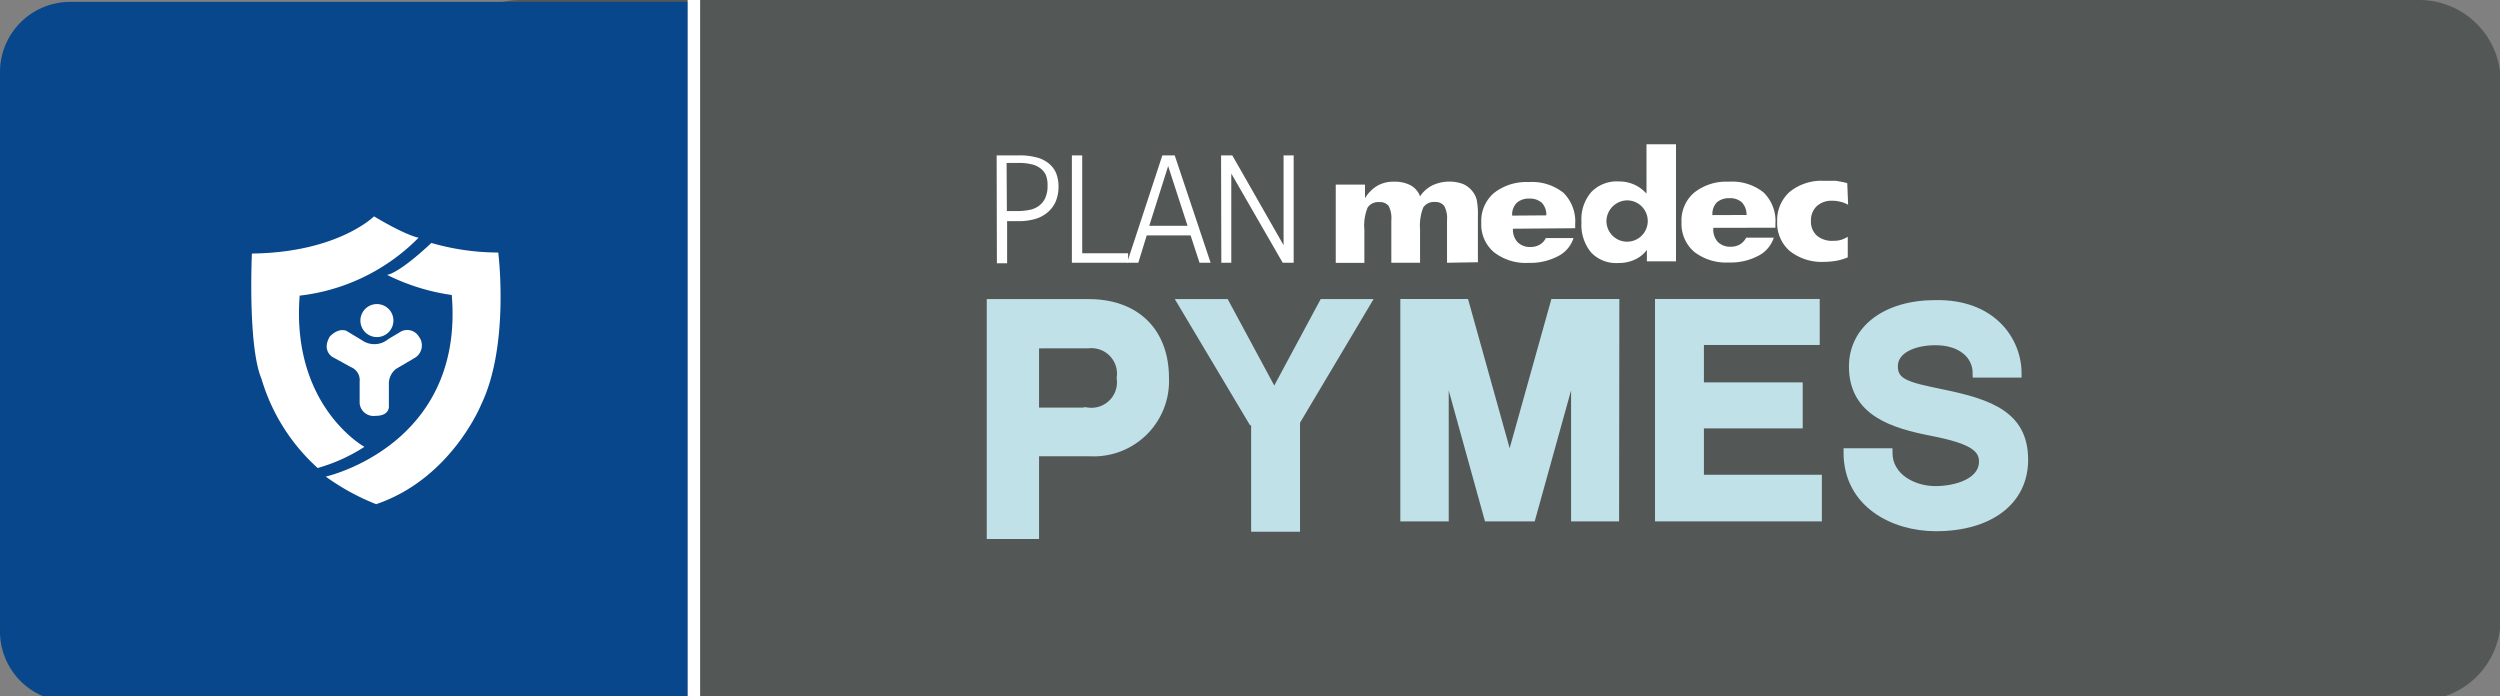 <svg xmlns="http://www.w3.org/2000/svg" viewBox="0 0 198.39 55.24"><rect x="0" y="0" width="198.39" height="55.24" fill="#808080" stroke="none"/><defs><style>.cls-1{isolation:isolate;}.cls-2{fill:#535857;}.cls-3{fill:#08478b;}.cls-4{fill:#fff;}.cls-5{opacity:0.26;mix-blend-mode:multiply;}.cls-6{fill:#c1e1e9;stroke:#c1e1e9;stroke-miterlimit:10;stroke-width:0.65px;}</style></defs><g class="cls-1"><g id="Capa_1" data-name="Capa 1"><path class="cls-2" d="M41.27,0H192a6.46,6.46,0,0,1,6.44,6.47V49.11A6.46,6.46,0,0,1,192,55.58H41.27a6.46,6.46,0,0,1-6.44-6.47V6.47A6.46,6.46,0,0,1,41.27,0Z"></path><path class="cls-3" d="M5.55.15h50V55.68H5.55A5.57,5.57,0,0,1,0,50.13V5.71A5.57,5.57,0,0,1,5.55.15Z"></path><path class="cls-4" d="M34.23,19.28a19.23,19.23,0,0,0,5.31.76s.92,7.33-1.35,12.05c0,0-2.36,5.89-8.34,7.92a18.24,18.24,0,0,1-4-2.19s11-2.45,10-14.41a16.8,16.8,0,0,1-5.14-1.6S31.53,21.81,34.23,19.28Z"></path><path class="cls-4" d="M33.22,18.86s-.85-.09-3.54-1.69c0,0-2.87,2.87-9.69,2.95,0,0-.34,7.33.76,9.94a15.41,15.41,0,0,0,4.46,7.08,13.76,13.76,0,0,0,3.71-1.68s-5.82-3.21-5.14-12A15.75,15.75,0,0,0,33.22,18.86Z"></path><path class="cls-4" d="M33.24,26.71a1.15,1.15,0,0,1-.36,1.71l-1.46.86a1.49,1.49,0,0,0-.56,1.21v1.67S31,33,29.8,33A1.11,1.11,0,0,1,28.54,32V30.29a1.11,1.11,0,0,0-.7-1.16l-1.47-.81s-.85-.5-.2-1.61c0,0,.61-.71,1.31-.46l1.26.76a1.71,1.71,0,0,0,2.07-.1l.86-.51A1.08,1.08,0,0,1,33.24,26.71Z"></path><path class="cls-4" d="M31.22,25.44a1.31,1.31,0,1,1-1.31-1.31A1.31,1.31,0,0,1,31.22,25.44Z"></path><rect class="cls-5" x="54.57" y="0.28" width="0.99" height="55.4"></rect><rect class="cls-4" x="54.57" width="0.99" height="55.4"></rect><path class="cls-6" d="M128.16,41.05H125V28.59l-3.46,12.46h-3.45l-3.45-12.46V41.05h-3.19v-17h4.8l3.55,12.73,3.56-12.73h4.82Z"></path><path class="cls-6" d="M160.1,29.64h-3.23c0-1.47-1.23-2.57-3.28-2.57-1.72,0-3.31.66-3.31,2s1.15,1.59,3.75,2.13c4,.81,6.59,1.81,6.59,5.29,0,3.28-2.75,5.34-7,5.34-3.33,0-7-1.84-7-5.93h3.23c0,2,2,3,3.73,3s3.79-.66,3.79-2.27c0-1.08-.88-1.74-4-2.35s-6.32-1.55-6.32-5.2c0-2.91,2.57-4.94,6.54-4.94C158.07,24.06,160.1,27,160.1,29.64Z"></path><path class="cls-6" d="M102.84,41.87H99.61V31.66h3.23Z"></path><path class="cls-6" d="M102.86,33.42H99.38L93.8,24.06h3.43l3.89,7.22L105,24.06h3.43Z"></path><path class="cls-6" d="M86.45,35.88H82.13v6.57h-3.5V24.06h7.74c3.84,0,6.07,2.33,6.07,5.94A5.65,5.65,0,0,1,86.45,35.88Zm-4.32-8.56v5.35h4.21A2.35,2.35,0,0,0,88.94,30a2.35,2.35,0,0,0-2.6-2.68Z"></path><path class="cls-6" d="M144.25,41.05H131.66v-17h12.42v3h-9.19v3.62h7.84v3h-7.84V38h9.36Z"></path><path class="cls-4" d="M79.09,12.33l.33,0,.47,0,.52,0h.48a5,5,0,0,1,1.27.14,2.48,2.48,0,0,1,1,.45,2,2,0,0,1,.64.8A2.84,2.84,0,0,1,84,14.77a3,3,0,0,1-.25,1.28,2.35,2.35,0,0,1-.69.86,2.64,2.64,0,0,1-1,.49,4.7,4.7,0,0,1-1.2.15h-.47l-.47,0v3.34l-.19,0h-.44l-.18,0Zm.81,4.42.21,0h.67a4.6,4.6,0,0,0,.84-.08,1.85,1.85,0,0,0,.76-.29,1.61,1.61,0,0,0,.54-.61,2.28,2.28,0,0,0,.21-1.05A2.18,2.18,0,0,0,83,13.9a1.41,1.41,0,0,0-.46-.56,1.81,1.81,0,0,0-.72-.31,4,4,0,0,0-1-.1l-.54,0-.4,0Z"></path><path class="cls-4" d="M85.06,12.33l.18,0h.45l.19,0V20.1h3.64s0,.11,0,.19a1.34,1.34,0,0,1,0,.19,1.41,1.41,0,0,1,0,.2c0,.06,0,.12,0,.17H85.06Z"></path><path class="cls-4" d="M92.24,12.33l.23,0H93l.22,0,2.85,8.52-.2,0h-.48l-.2,0-.71-2.17H91l-.67,2.17-.22,0h-.48l-.19,0Zm2,5.59L92.7,13.18l-1.5,4.74Z"></path><path class="cls-4" d="M96.9,12.33l.22,0h.45l.22,0,4.07,7.13V12.33l.19,0h.41l.2,0v8.52l-.21,0H102l-.21,0-4.08-7.08v7.08l-.18,0h-.43l-.18,0Z"></path><path class="cls-4" d="M135.89,17.07a1.34,1.34,0,0,1,.34-1,1.42,1.42,0,0,1,1-.34,1.37,1.37,0,0,1,1,.33,1.42,1.42,0,0,1,.37,1Zm5,1v-.3a3.18,3.18,0,0,0-.94-2.5,4,4,0,0,0-2.77-.85,4.08,4.08,0,0,0-2.74.87,2.9,2.9,0,0,0-1,2.35,2.92,2.92,0,0,0,1,2.34,4.13,4.13,0,0,0,2.75.85,4.71,4.71,0,0,0,2.32-.52,2.46,2.46,0,0,0,1.25-1.45h-2.19a1.38,1.38,0,0,1-.5.54,1.45,1.45,0,0,1-.74.18,1.38,1.38,0,0,1-1-.37,1.46,1.46,0,0,1-.37-1.08v-.05Z"></path><path class="cls-4" d="M146.66,16.25A2.27,2.27,0,0,0,146,16a2.46,2.46,0,0,0-.6-.07,1.72,1.72,0,0,0-1.23.43,1.54,1.54,0,0,0-.46,1.16,1.49,1.49,0,0,0,.47,1.18,1.87,1.87,0,0,0,1.31.41,2.17,2.17,0,0,0,.59-.07,2.46,2.46,0,0,0,.55-.25v1.63a4.28,4.28,0,0,1-.88.27,6,6,0,0,1-1,.09,4.09,4.09,0,0,1-2.72-.86,2.94,2.94,0,0,1-1-2.36,3,3,0,0,1,1-2.34,4,4,0,0,1,2.71-.87c.32,0,.64,0,.94,0a9.15,9.15,0,0,1,.91.18Z"></path><path class="cls-4" d="M120,17.11a1.31,1.31,0,0,1,.35-1,1.39,1.39,0,0,1,1-.35,1.41,1.41,0,0,1,1,.33,1.37,1.37,0,0,1,.36,1Zm5,1v-.3a3.22,3.22,0,0,0-.93-2.51,4,4,0,0,0-2.77-.85,4.14,4.14,0,0,0-2.75.87,2.92,2.92,0,0,0-1,2.36,2.88,2.88,0,0,0,1,2.33,4.1,4.1,0,0,0,2.75.85,4.74,4.74,0,0,0,2.32-.52,2.46,2.46,0,0,0,1.25-1.45h-2.2a1.2,1.2,0,0,1-.49.53,1.45,1.45,0,0,1-.74.18,1.38,1.38,0,0,1-1-.37,1.46,1.46,0,0,1-.38-1.08v0Z"></path><path class="cls-4" d="M130.66,11.45v3.92a2.83,2.83,0,0,0-1-.73,2.86,2.86,0,0,0-1.18-.24,2.81,2.81,0,0,0-2.21.85,3.31,3.31,0,0,0-.77,2.38,3.44,3.44,0,0,0,.76,2.4,2.72,2.72,0,0,0,2.15.84,3,3,0,0,0,1.28-.25,2.43,2.43,0,0,0,1-.79v.91H133l0-9.29Zm-1.5,4.45a1.64,1.64,0,1,1-1.68,1.64,1.67,1.67,0,0,1,1.68-1.64"></path><path class="cls-4" d="M114.83,20.85V17.46a2,2,0,0,0-.22-1.11.86.86,0,0,0-.75-.32,1,1,0,0,0-.92.44,4,4,0,0,0-.25,1.75v2.63h-2.28V17.47a2.09,2.09,0,0,0-.21-1.12.85.85,0,0,0-.74-.31,1,1,0,0,0-.93.43,3.77,3.77,0,0,0-.26,1.76v2.63H106V14.65h2.32v1.08a2.87,2.87,0,0,1,1-1,2.52,2.52,0,0,1,1.29-.31,2.69,2.69,0,0,1,1.34.29,1.64,1.64,0,0,1,.74.87,2.52,2.52,0,0,1,1-.88,3.18,3.18,0,0,1,2.38-.11,1.93,1.93,0,0,1,.76.57,1.76,1.76,0,0,1,.35.68,5.57,5.57,0,0,1,.1,1.28v3.69Z"></path></g></g></svg>